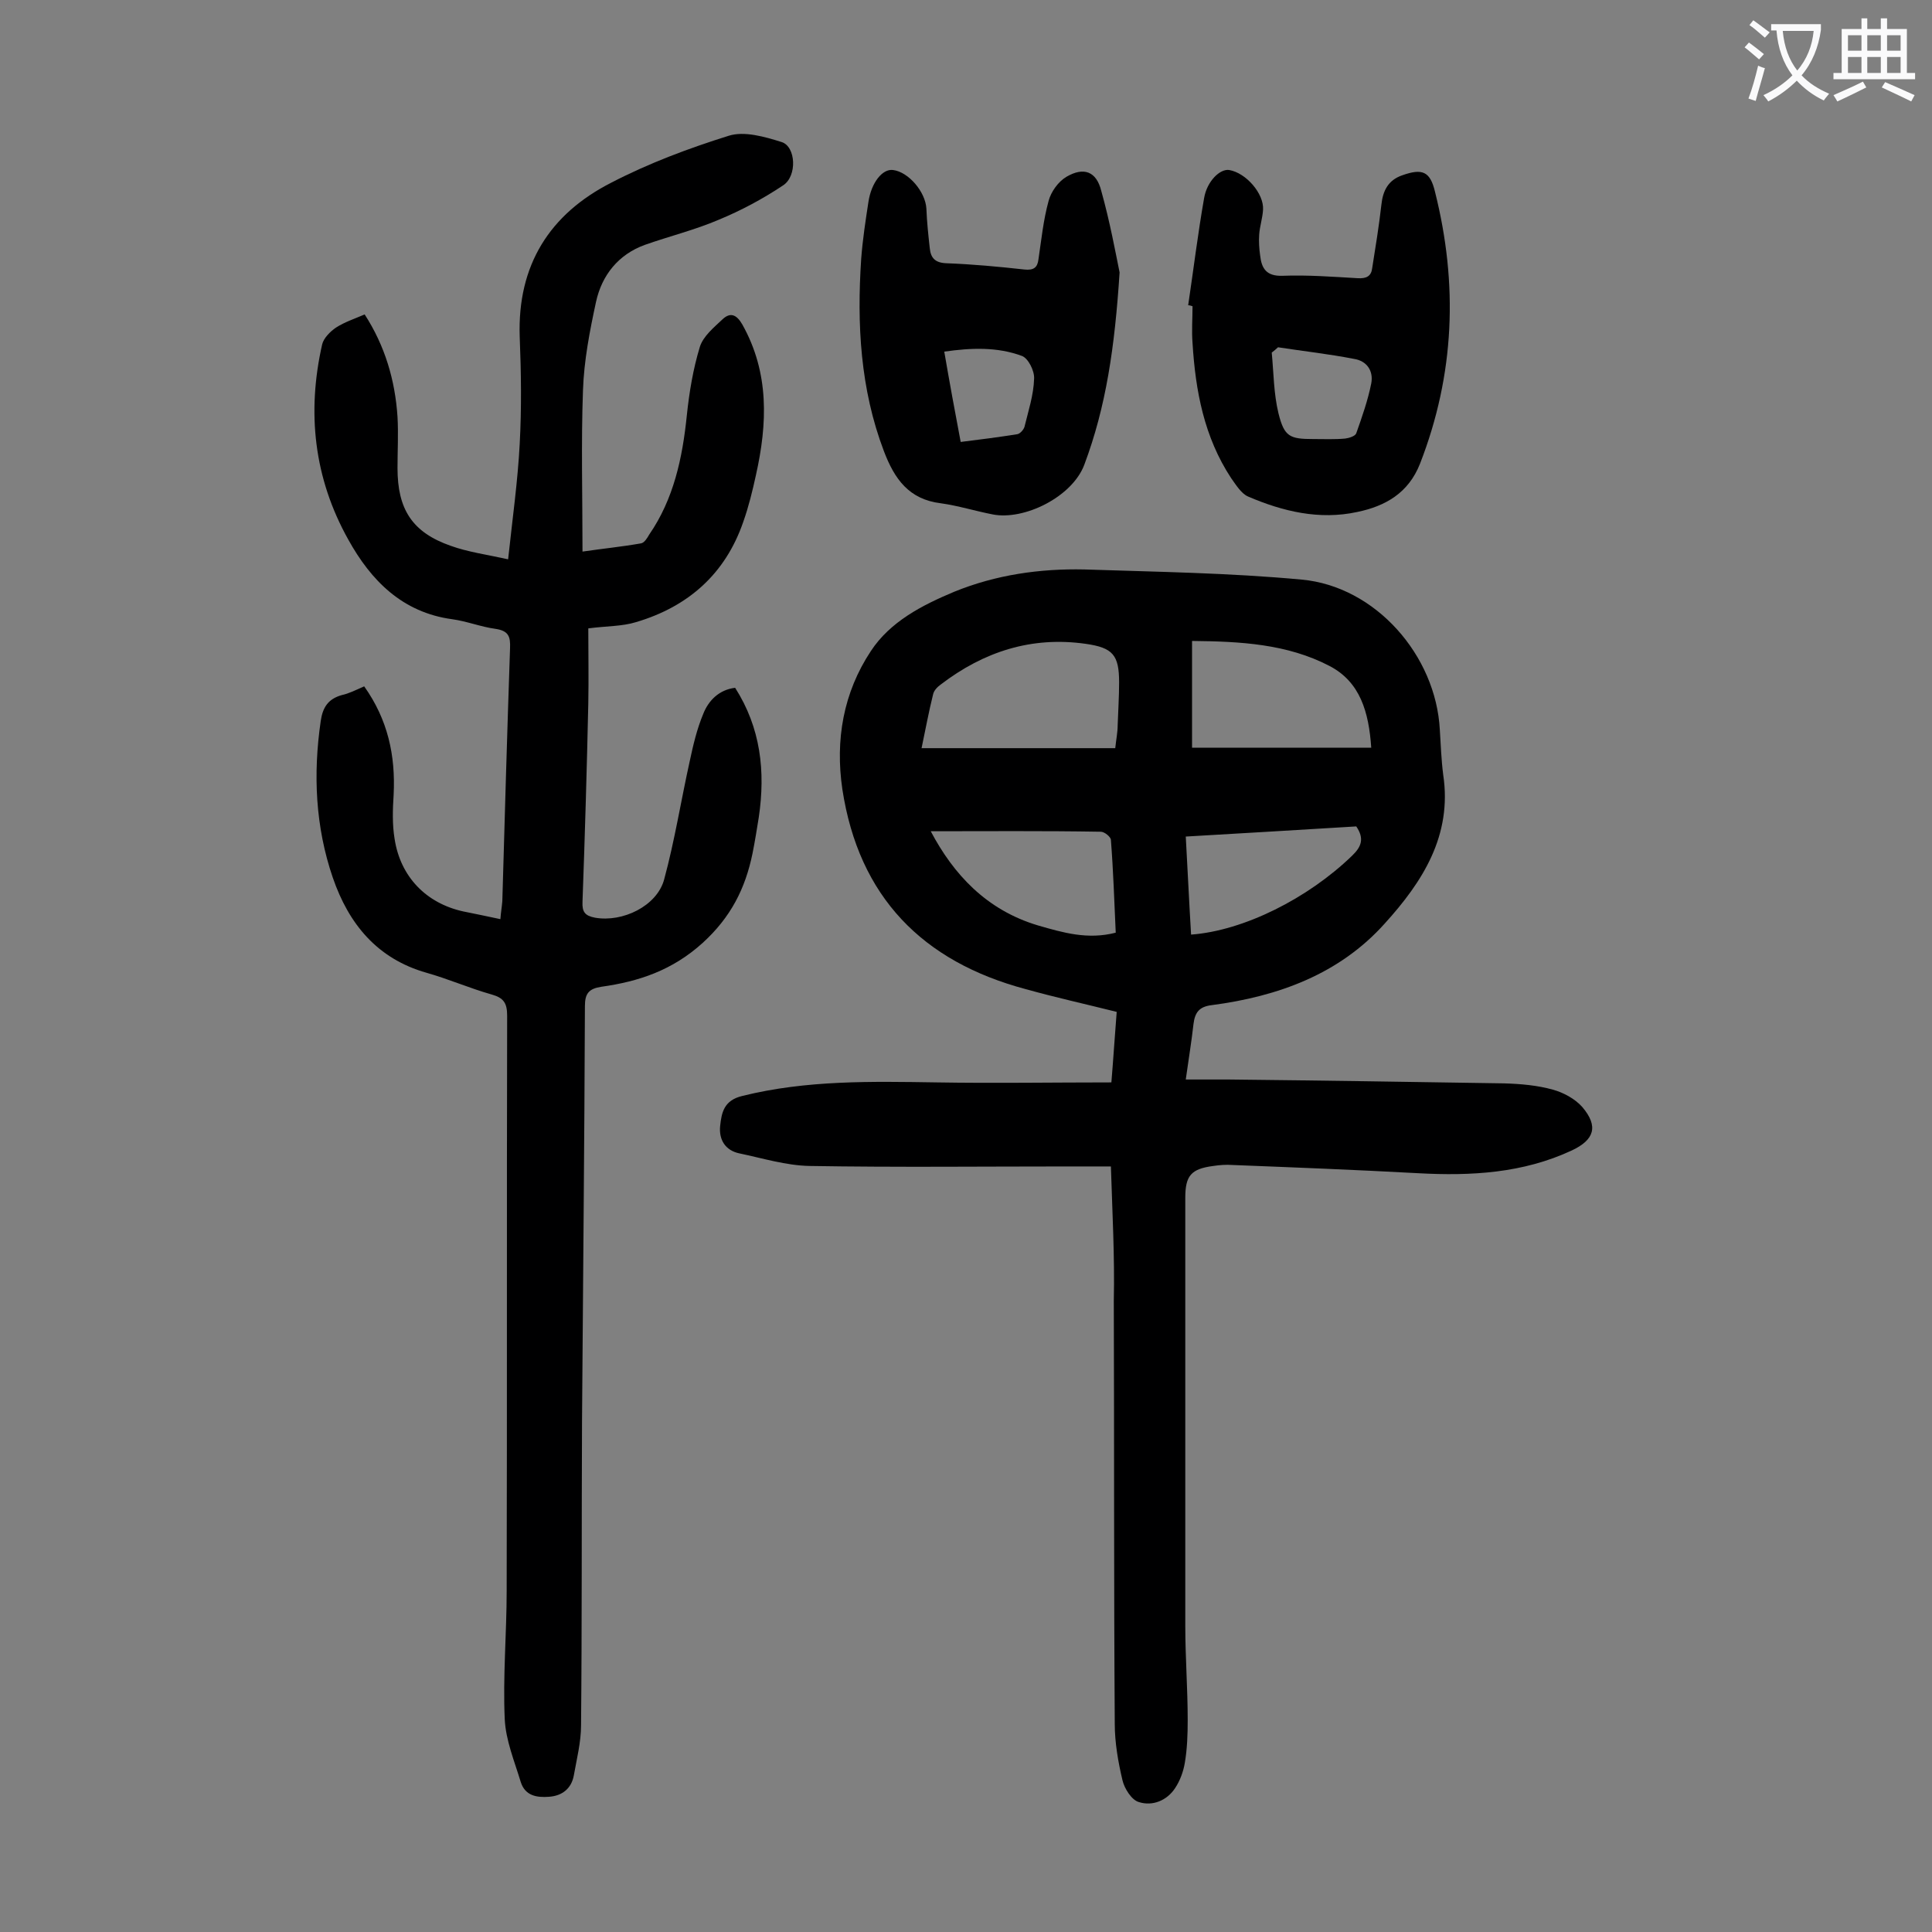 <svg enable-background="new 0 0 400 400" viewBox="0 0 400 400" xmlns="http://www.w3.org/2000/svg"><rect x="0" y="0" width="400" height="400" fill="#808080" stroke="none"/><g fill="#000001"><path d="m230 241.5c-3.2 0-6 0-8.7 0-17.9 0-35.8.2-53.7-.1-4.9-.1-9.7-1.6-14.5-2.6-2.9-.6-4.3-2.8-4-5.7.3-2.8.8-5.3 4.6-6.2 13.3-3.3 26.7-3 40.2-2.8 11.9.2 23.9 0 36.2 0 .4-4.8.7-9.6 1.1-14.6-6.4-1.6-12.7-3-18.8-4.7-21.4-5.7-34.6-19.1-38-41.4-1.5-10.2.2-20 5.9-28.6 4-6.1 10.6-9.5 17.3-12.3 8.6-3.5 17.7-4.8 26.9-4.6 15 .5 30 .7 45 2.1 15.3 1.4 27.8 15.7 28.6 31.1.2 3.1.3 6.2.7 9.3 1.9 12.6-4.3 22.2-12.1 30.8-9.4 10.5-22.1 15.1-35.8 16.9-2.6.3-3.5 1.5-3.8 3.9-.4 3.6-1 7.2-1.6 11.5h8.9c19 .2 38 .5 57 .8 3.4.1 6.9.4 10.1 1.3 2.2.6 4.6 1.9 6.1 3.6 3.4 4 2.5 6.8-2.2 9-10.1 4.7-20.8 5.3-31.8 4.7-12.8-.7-25.6-1.2-38.4-1.7-1.3-.1-2.7 0-4 .2-4.6.6-5.8 2-5.8 6.6v88.6c0 6.5.5 13 .5 19.5 0 3-.1 6-.6 8.9-.3 1.8-1 3.7-2 5.2-1.7 2.6-4.7 3.8-7.5 2.9-1.5-.4-3-2.8-3.4-4.5-.9-3.8-1.6-7.8-1.6-11.7-.2-29.2-.1-58.4-.2-87.6.2-9.1-.3-18.2-.6-27.8zm-39.2-86.6h40.1c.2-1.9.5-3.3.5-4.7.1-3 .3-6 .3-8.9 0-5.7-1.3-7.2-6.9-8-11.2-1.6-21.1 1.6-30 8.4-.7.5-1.4 1.2-1.6 2-.9 3.6-1.6 7.4-2.4 11.2zm56-.1h37.1c-.5-7.4-2.3-13.6-8.6-16.9-8.8-4.6-18.5-5.1-28.5-5.2zm-54.1 17.3c4.7 8.9 11.5 16.3 22.2 19.5 5.2 1.5 10.3 3 16.1 1.5-.3-6.5-.5-12.8-1-19.2 0-.6-1.3-1.7-2.1-1.7-11.8-.2-23.7-.1-35.2-.1zm52.8 1.1c.4 7.1.7 13.7 1.1 20.3 10.9-.8 24.2-7.5 33.3-16.3 2-1.9 2.6-3.6.9-6.1-11.5.7-23.2 1.4-35.3 2.1z"/><path d="m75.4 142.1c4.9 6.9 6.5 14.3 6.1 22.4-.2 3.1-.3 6.2.2 9.2 1.2 7.8 6.5 13.3 14.2 15 2.5.5 4.9 1 7.7 1.6.1-1.4.3-2.5.4-3.7.5-17.5 1-34.9 1.6-52.4.1-2.4-.3-3.6-3-4-3-.4-6-1.6-9-2-10.3-1.4-16.8-8-21.5-16.5-7.1-12.7-8.6-26.3-5.4-40.4.3-1.3 1.7-2.7 2.9-3.5 1.7-1.1 3.8-1.8 5.9-2.7 4.2 6.5 6.3 13.6 6.8 21.2.2 3.5 0 7.1 0 10.6 0 8.5 3 13.3 11 16.1 3.6 1.3 7.4 1.8 11.9 2.8.9-8.4 2-16.2 2.4-23.9.4-7.4.3-14.8 0-22.2-.5-14.8 6.2-25.4 19-31.9 7.7-4 16-7.1 24.3-9.7 3.2-1 7.4.2 10.9 1.3 3 .9 3.3 7.1.3 9-4.2 2.8-8.7 5.2-13.3 7.1-4.9 2.1-10.2 3.4-15.3 5.2-5.5 2-8.9 6.3-10.1 11.8-1.3 6-2.5 12.2-2.7 18.3-.4 10.9-.1 21.8-.1 33.4 4.1-.6 8.1-1 12.1-1.7.7-.1 1.3-1.1 1.7-1.8 5.1-7.4 6.9-15.9 7.8-24.7.5-4.8 1.3-9.6 2.7-14.2.7-2.2 2.9-4 4.7-5.7 1.6-1.5 2.9-1 4.1 1.1 5.6 10 5.2 20.5 2.8 31.2-.7 3.2-1.5 6.5-2.6 9.6-3.7 10.8-11.4 17.6-22.2 20.8-2.9.9-6.1.8-9.9 1.3 0 5.1.1 10.3 0 15.5-.3 13.7-.7 27.4-1.2 41.1-.1 2.1.5 2.9 2.6 3.3 5.7 1 12.8-2.4 14.3-7.9 2.2-8.1 3.5-16.4 5.3-24.5.7-3.3 1.5-6.7 2.8-9.8 1.1-2.8 3.3-5 6.6-5.4 5.3 8.3 6.3 17.3 4.9 26.8-.4 2.5-.8 5-1.3 7.5-1.5 7.3-4.5 13.2-10.3 18.5-6.3 5.7-13.2 8-21 9.1-2.6.4-3.4 1.4-3.4 4-.1 28.8-.4 57.5-.6 86.2-.1 20.9 0 41.8-.2 62.7 0 3.5-.9 7-1.5 10.4-.5 2.7-2.4 4.2-5.1 4.4-2.6.2-5-.2-5.9-3.1-1.3-4.3-3.1-8.6-3.3-13-.4-8.8.4-17.7.4-26.5.1-39.7 0-79.4.1-119.1 0-2.6-.7-3.7-3.2-4.4-4.6-1.3-8.9-3.2-13.5-4.5-10.2-2.9-16.1-10.1-19.4-19.7-3.6-10.5-4.1-21.4-2.5-32.4.4-2.8 1.5-4.6 4.4-5.4 1.4-.3 2.8-1 4.6-1.8z"/><path d="m231.8 56.4c-1 15.5-2.8 27.8-7.3 39.8-2.5 6.7-12.5 11.6-19 10.3-3.6-.7-7.1-1.8-10.7-2.3-6.6-.8-9.6-5-11.8-10.8-4.9-12.9-5.6-26.3-4.7-39.8.3-4 .9-7.9 1.5-11.8.6-4 2.9-6.9 5.1-6.6 3.2.4 6.7 4.5 6.9 8 .1 2.7.4 5.5.7 8.2.2 2 1.1 3 3.4 3.1 5.4.2 10.8.7 16.2 1.3 1.9.2 2.7-.4 2.9-2.1.6-4 1-8.1 2.1-12.1.5-1.9 2-4 3.7-5 3.6-2.1 6.2-1.1 7.2 2.9 1.8 6.4 3 13 3.8 16.9zm-32.9 35.1c4.1-.5 7.9-1 11.7-1.6.6-.1 1.3-.9 1.5-1.5.8-3.3 1.9-6.6 2-10 .1-1.6-1.2-4.2-2.5-4.7-5.1-1.9-10.5-1.7-16.1-.9 1.1 6.4 2.2 12.4 3.4 18.7z"/><path d="m246 63.2c1.1-7.4 2-14.8 3.3-22.2.6-3.5 3.3-6.1 5.2-5.8 3.5.6 7.2 4.9 7 8.2-.1 1.8-.7 3.5-.8 5.2-.1 1.4 0 2.9.2 4.3.3 2.7 1.3 4.3 4.6 4.2 5.2-.2 10.4.2 15.6.5 1.8.1 2.8-.4 3-2.1.7-4.4 1.4-8.7 1.9-13.1.3-2.9 1.4-5.1 4.3-6.1 4.2-1.5 5.8-.8 6.8 3.4 4.8 19.1 4.1 37.8-3.1 56.3-2.4 6.1-7.2 8.8-13 10-7.8 1.7-15.4-.1-22.6-3.2-1.4-.6-2.5-2.4-3.5-3.8-5.6-8.5-7.4-18.1-8-28-.2-2.5 0-5.1 0-7.6-.3-.1-.6-.2-.9-.2zm18.6 8.7c-.4.4-.8.7-1.3 1.1.4 4.2.4 8.5 1.4 12.6 1.2 4.8 2.3 5.3 7.2 5.3 2.2 0 4.4.1 6.6-.1.8-.1 2.1-.5 2.3-1.1 1.2-3.4 2.4-6.8 3.1-10.3.5-2.6-.9-4.7-3.6-5.1-5.1-1-10.5-1.6-15.7-2.4z"/></g><path d="m362.1 8.8c1.1.8 2.1 1.6 3.1 2.4l-1 1.1c-1.3-1.1-2.3-2-3-2.5zm1.9 4.8c.5.2.9.4 1.4.5-.6 2.3-1.3 4.5-1.9 6.8l-1.5-.5c.8-2.1 1.4-4.3 2-6.8zm-1-9.4c1.3.9 2.4 1.8 3.4 2.5l-1 1.1c-1.4-1.2-2.4-2.1-3.2-2.6zm3.7 2.2v-1.4h10.3v1.2c-.5 3.6-1.8 6.8-4 9.4 1.5 1.6 3.4 2.8 5.7 3.8-.3.4-.7.8-1.1 1.4-2.3-1.1-4.1-2.5-5.6-4.1-1.6 1.6-3.6 3.1-5.9 4.3-.3-.5-.7-.9-1-1.3 2.4-1.1 4.4-2.5 6-4.1-1.9-2.5-3-5.6-3.3-9.3h-1.1zm8.8 0h-6.4c.3 3.3 1.3 6 3 8.2 2-2.3 3.1-5.1 3.4-8.2z" fill="#fafafb"/><path d="m385.3 3.8h1.3v2.2h2.8v-2.2h1.3v2.2h4.1v9.1h1.7v1.3h-16.9v-1.3h1.7v-9.1h4.1v-2.2zm.4 13.1.7 1.2c-1.8.9-3.8 1.9-6 2.9-.2-.4-.5-.8-.8-1.3 2.3-1 4.3-1.9 6.1-2.8zm-3.1-6.4h2.8v-3.2h-2.8zm0 4.6h2.8v-3.3h-2.8zm4-4.6h2.8v-3.2h-2.8zm0 4.6h2.8v-3.3h-2.8zm3.7 1.9c2.1.9 4.1 1.8 6.1 2.7l-.7 1.3c-2.2-1.1-4.2-2-6.1-2.9zm3.2-9.7h-2.8v3.2h2.8zm-2.8 7.8h2.8v-3.3h-2.8z" fill="#fafafb"/></svg>